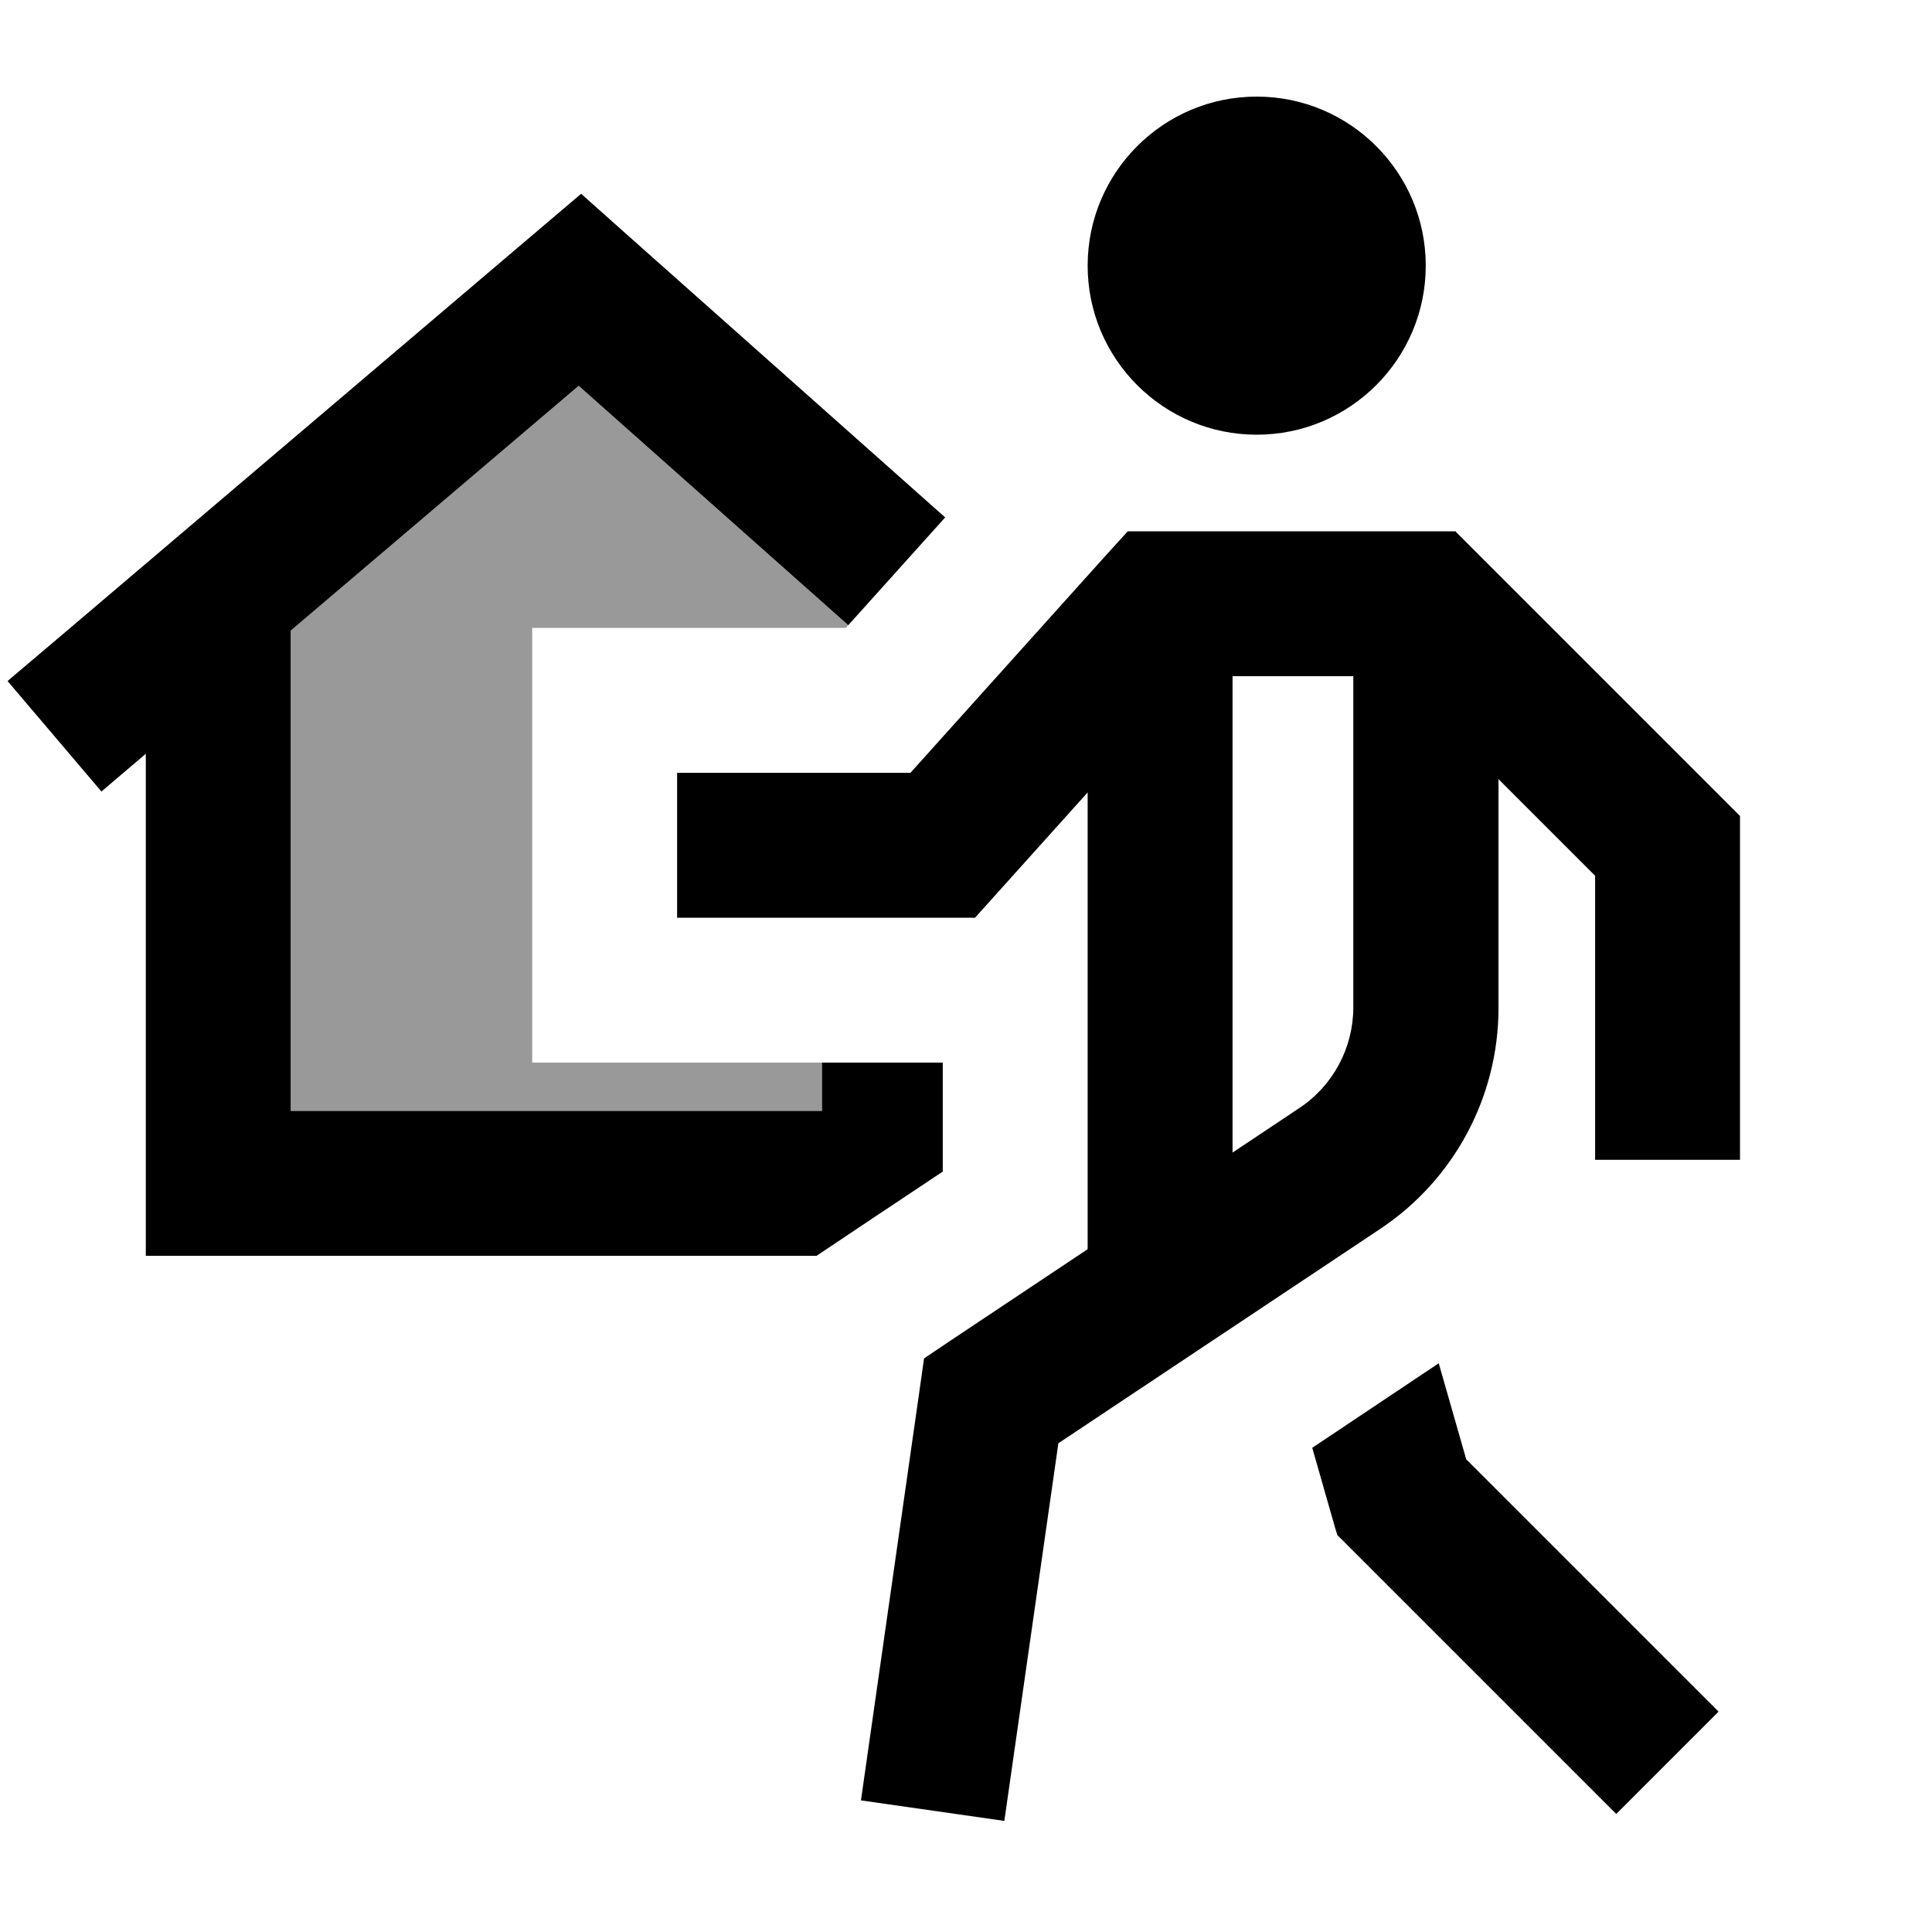<svg xmlns="http://www.w3.org/2000/svg" viewBox="0 0 640 640"><!--! Font Awesome Pro 7.1.0 by @fontawesome - https://fontawesome.com License - https://fontawesome.com/license (Commercial License) Copyright 2025 Fonticons, Inc. --><path opacity=".4" fill="currentColor" d="M96.3 208.9L191.7 127.8L281 207.1L280.2 208L176.3 208L176.3 352L272.3 352L272.3 368L96.3 368L96.3 208.9z"/><path fill="currentColor" d="M416.3 144C447.2 144 472.3 118.9 472.3 88C472.3 57.1 447.2 32 416.3 32C385.4 32 360.3 57.1 360.3 88C360.3 118.9 385.4 144 416.3 144zM482.2 176L373.6 176L366.4 183.9L301.6 256L224.3 256L224.3 304L323 304C323.9 303 336.4 289.1 360.3 262.5L360.3 413.8L315 444L306.1 450L304.6 460.6C291.8 550 285.4 595.2 285.2 596.4L332.7 603.2C333.1 600.3 339.1 558.6 350.6 478.1L457.2 407.1C481.7 390.8 496.4 363.3 496.4 333.9L496.4 258.1L528.4 290.1L528.4 384.2L576.4 384.2L576.4 270.3L569.4 263.3L489.4 183.3L482.4 176.3zM448.3 224L448.3 333.7C448.3 347.1 441.6 359.6 430.5 367L408.3 381.8L408.3 224L448.3 224zM485.7 483.4L476.6 451.6L434.7 479.6C439.9 497.7 442.6 507.4 443 508.5L447.4 512.9L527.4 592.9L535.4 600.9L569.3 567L561.3 559L485.7 483.4zM192.5 64.2L176.6 77.7L20.8 210.1L2.5 225.6L33.6 262.2L48.3 249.7L48.3 416L270.5 416C281.4 408.7 295.3 399.4 312.3 388.1L312.3 352L272.3 352L272.3 368L96.3 368L96.3 208.9L191.7 127.8L281 207.1L313.1 171.4L208 78L192.4 64.1z"/></svg>
